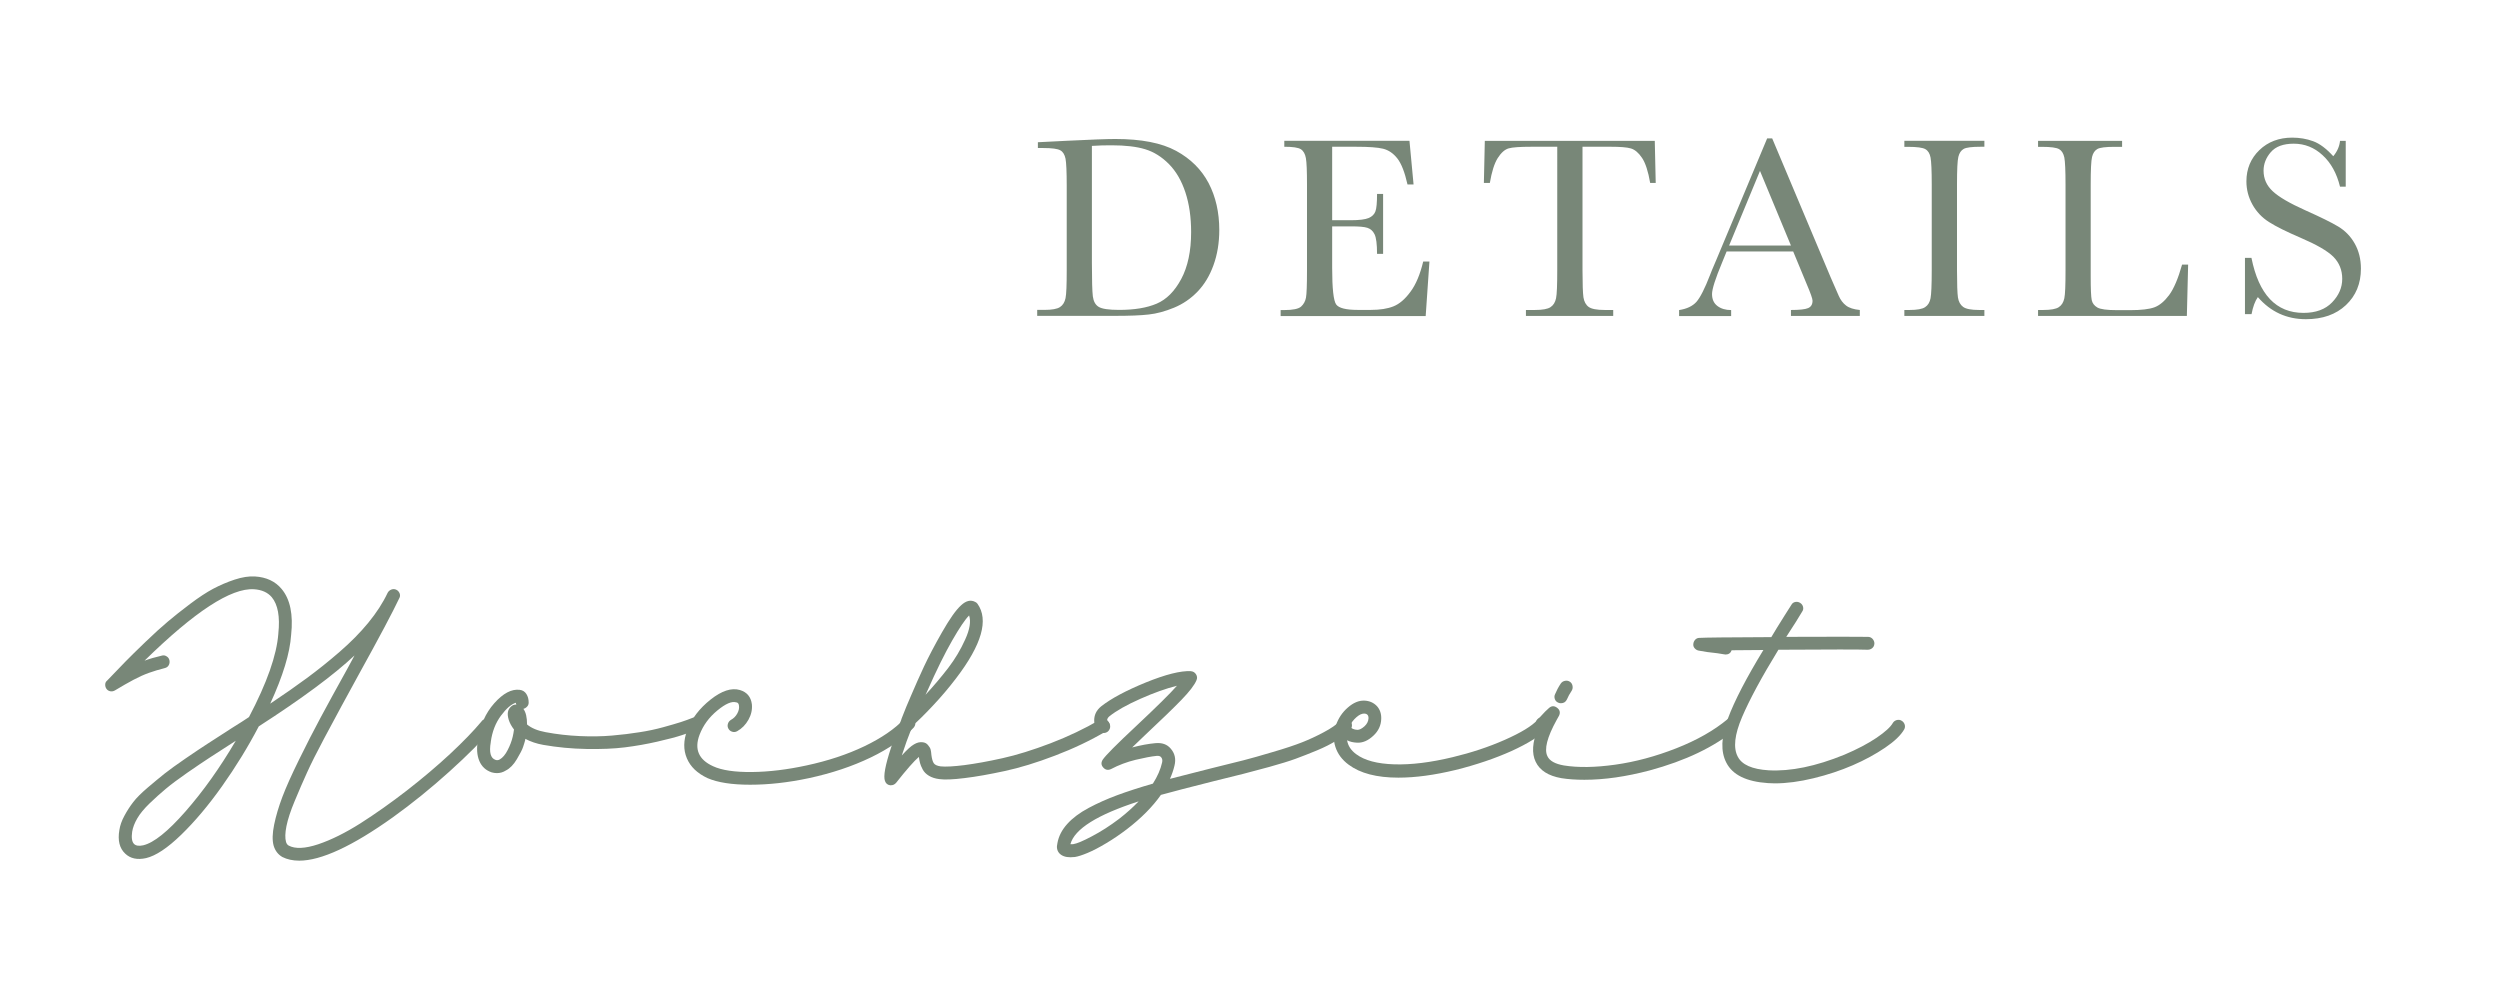 <?xml version="1.0" encoding="UTF-8"?>
<!-- Generator: Adobe Illustrator 24.1.0, SVG Export Plug-In . SVG Version: 6.00 Build 0)  -->
<svg xmlns="http://www.w3.org/2000/svg" xmlns:xlink="http://www.w3.org/1999/xlink" version="1.1" id="Ebene_1" x="0px" y="0px" viewBox="0 0 293 116" style="enable-background:new 0 0 293 116;" xml:space="preserve">
<style type="text/css">
	.st0{fill:#788778;}
</style>
<g>
	<g>
		<path class="st0" d="M121.64,16.67l3.38-0.17c2.82-0.14,4.71-0.21,5.69-0.21c3.05,0,5.42,0.46,7.13,1.39    c1.71,0.93,2.97,2.19,3.81,3.78c0.83,1.59,1.25,3.42,1.25,5.5c0,1.5-0.23,2.88-0.68,4.12c-0.45,1.25-1.08,2.28-1.87,3.1    c-0.79,0.82-1.71,1.45-2.75,1.88c-1.04,0.43-2.04,0.7-2.97,0.8c-0.94,0.11-2.26,0.16-3.97,0.16h-9.1v-0.7h0.85    c0.88,0,1.49-0.11,1.82-0.33c0.34-0.22,0.55-0.57,0.65-1.04c0.1-0.47,0.14-1.56,0.14-3.28v-9.9c0-1.63-0.05-2.69-0.14-3.17    c-0.1-0.48-0.3-0.81-0.61-0.98c-0.31-0.18-0.98-0.27-2.02-0.27h-0.61V16.67z M127.97,17.1v13.71c0,2.03,0.04,3.34,0.11,3.92    c0.08,0.59,0.3,1,0.68,1.23c0.38,0.24,1.18,0.36,2.4,0.36c1.79,0,3.25-0.24,4.4-0.73c1.15-0.49,2.11-1.45,2.88-2.89    c0.77-1.44,1.16-3.27,1.16-5.5c0-1.74-0.22-3.28-0.67-4.65c-0.45-1.36-1.09-2.47-1.93-3.32c-0.84-0.85-1.77-1.43-2.79-1.74    c-1.02-0.31-2.33-0.46-3.92-0.46C129.54,17.02,128.76,17.05,127.97,17.1z"></path>
		<path class="st0" d="M166.8,30.65h0.73l-0.44,6.39h-17v-0.7h0.42c1.02,0,1.68-0.14,1.98-0.41s0.49-0.62,0.57-1.04    c0.08-0.42,0.12-1.49,0.12-3.2V21.62c0-1.56-0.04-2.59-0.13-3.09c-0.09-0.49-0.28-0.84-0.59-1.04c-0.31-0.2-0.96-0.29-1.94-0.29    v-0.7h14.67l0.48,5.12h-0.71c-0.32-1.43-0.72-2.45-1.19-3.05c-0.47-0.6-1.03-0.98-1.67-1.14c-0.65-0.16-1.69-0.23-3.12-0.23h-2.85    v8.61h2.18c1,0,1.7-0.09,2.1-0.26c0.4-0.17,0.66-0.43,0.79-0.78c0.13-0.35,0.19-1.03,0.19-2.04h0.71v7.02h-0.71    c0-1.14-0.1-1.9-0.29-2.29c-0.19-0.39-0.47-0.64-0.84-0.76c-0.37-0.12-0.99-0.17-1.87-0.17h-2.26v4.86c0,2.43,0.16,3.86,0.47,4.29    c0.31,0.43,1.16,0.64,2.53,0.64h1.53c1.08,0,1.97-0.14,2.66-0.42c0.7-0.28,1.36-0.85,1.99-1.71    C165.94,33.35,166.44,32.16,166.8,30.65z"></path>
		<path class="st0" d="M174.61,21.44h-0.7l0.11-4.93h19.92l0.11,4.93h-0.65c-0.23-1.35-0.55-2.33-0.95-2.93    c-0.4-0.6-0.84-0.97-1.3-1.11c-0.46-0.14-1.26-0.2-2.38-0.2h-3.3v14.49c0,1.6,0.04,2.66,0.11,3.16c0.08,0.5,0.28,0.88,0.61,1.12    s0.96,0.36,1.88,0.36h1v0.7h-10.23v-0.7h1.06c0.88,0,1.49-0.11,1.82-0.33c0.34-0.22,0.55-0.57,0.65-1.04    c0.1-0.47,0.14-1.56,0.14-3.28V17.2h-3.04c-1.32,0-2.21,0.06-2.66,0.19c-0.45,0.13-0.88,0.51-1.28,1.14    C175.13,19.17,174.83,20.14,174.61,21.44z"></path>
		<path class="st0" d="M210.16,29.47h-7.8l-0.53,1.3c-0.79,1.89-1.18,3.12-1.18,3.69c0,0.62,0.21,1.08,0.63,1.4    c0.42,0.32,0.96,0.48,1.61,0.48v0.7h-6.1v-0.7c0.91-0.14,1.58-0.46,2.03-0.96c0.44-0.5,0.98-1.55,1.6-3.16    c0.05-0.15,0.29-0.74,0.73-1.76l5.96-14.24h0.59l6.86,16.3l0.94,2.15c0.21,0.48,0.5,0.87,0.86,1.14c0.36,0.28,0.9,0.45,1.61,0.52    v0.7h-8.07v-0.7c0.99,0,1.66-0.07,2.01-0.22c0.35-0.15,0.52-0.44,0.52-0.87c0-0.22-0.23-0.88-0.7-1.98L210.16,29.47z M209.9,28.78    l-3.63-8.75l-3.62,8.75H209.9z"></path>
		<path class="st0" d="M223.19,17.2v-0.7h9.38v0.7h-0.44c-1.01,0-1.67,0.08-1.98,0.25c-0.31,0.17-0.52,0.48-0.63,0.93    c-0.11,0.45-0.16,1.53-0.16,3.24v10.07c0,1.61,0.04,2.67,0.11,3.17c0.08,0.5,0.28,0.87,0.61,1.11c0.33,0.24,0.96,0.36,1.88,0.36    h0.61v0.7h-9.38v-0.7h0.61c0.88,0,1.49-0.11,1.82-0.33c0.34-0.22,0.55-0.57,0.64-1.04c0.09-0.47,0.14-1.56,0.14-3.28V21.62    c0-1.63-0.05-2.69-0.14-3.16c-0.09-0.47-0.29-0.8-0.61-0.98c-0.31-0.18-0.99-0.27-2.03-0.27H223.19z"></path>
		<path class="st0" d="M256.45,30.99l-0.15,6.04h-17.44v-0.7h0.61c0.88,0,1.49-0.11,1.82-0.33c0.34-0.22,0.55-0.57,0.65-1.04    c0.1-0.47,0.14-1.56,0.14-3.28V21.62c0-1.63-0.05-2.69-0.14-3.16c-0.1-0.47-0.3-0.8-0.61-0.98c-0.31-0.18-0.98-0.27-2.02-0.27    h-0.45v-0.7h9.85v0.7h-0.91c-1.01,0-1.67,0.08-1.98,0.25c-0.31,0.17-0.52,0.48-0.63,0.93c-0.11,0.45-0.16,1.53-0.16,3.24v10.75    c0,1.48,0.04,2.41,0.12,2.79c0.08,0.37,0.3,0.66,0.66,0.87c0.36,0.21,1.13,0.31,2.31,0.31h1.56c1.26,0,2.2-0.11,2.81-0.33    c0.61-0.22,1.19-0.71,1.74-1.45c0.55-0.75,1.05-1.93,1.51-3.56H256.45z"></path>
		<path class="st0" d="M263.11,36.82v-6.6h0.76c0.86,4.3,2.89,6.45,6.1,6.45c1.44,0,2.56-0.41,3.35-1.23    c0.79-0.82,1.19-1.74,1.19-2.76c0-1.03-0.35-1.89-1.04-2.59c-0.7-0.69-1.97-1.42-3.81-2.21c-1.65-0.71-2.89-1.32-3.72-1.85    c-0.84-0.53-1.49-1.22-1.96-2.07c-0.47-0.85-0.7-1.75-0.7-2.71c0-1.46,0.51-2.68,1.52-3.66c1.01-0.97,2.3-1.46,3.85-1.46    c0.87,0,1.69,0.14,2.45,0.42c0.77,0.28,1.55,0.87,2.36,1.76c0.46-0.55,0.73-1.16,0.79-1.8h0.67v5.37h-0.67    c-0.38-1.56-1.06-2.79-2.04-3.69c-0.97-0.9-2.1-1.35-3.38-1.35c-1.22,0-2.12,0.33-2.69,0.99c-0.57,0.66-0.85,1.39-0.85,2.17    c0,0.95,0.36,1.75,1.07,2.41c0.71,0.67,1.98,1.41,3.83,2.24c1.77,0.79,3.05,1.42,3.85,1.9c0.8,0.48,1.45,1.14,1.93,1.99    s0.73,1.83,0.73,2.94c0,1.76-0.59,3.18-1.76,4.28c-1.17,1.1-2.73,1.65-4.69,1.65c-2.25,0-4.13-0.86-5.63-2.59    c-0.33,0.47-0.58,1.14-0.74,2H263.11z"></path>
	</g>
	<g>
		<path class="st0" d="M56.89,84.29c0.21-0.02,0.39,0.04,0.56,0.17c0.17,0.13,0.25,0.31,0.26,0.51c0.01,0.21-0.05,0.39-0.17,0.56    c-1.07,1.3-2.69,2.93-4.85,4.88c-2.16,1.95-4.38,3.75-6.65,5.38c-4.75,3.39-8.41,5.08-10.97,5.08c-0.76,0-1.43-0.15-1.98-0.43    c-0.5-0.29-0.84-0.73-1.02-1.33c-0.17-0.62-0.15-1.44,0.06-2.46c0.21-1.02,0.53-2.1,0.96-3.24c0.43-1.14,1.08-2.59,1.95-4.36    c0.87-1.77,1.71-3.42,2.53-4.94c0.82-1.53,1.89-3.48,3.21-5.86c0.33-0.62,0.59-1.1,0.77-1.43c-2.44,2.29-6.18,5.06-11.22,8.31    c-1.28,2.44-2.72,4.78-4.31,7.02c-1.59,2.24-3.19,4.14-4.79,5.69c-1.6,1.55-2.97,2.46-4.11,2.73c-1.03,0.23-1.85,0.05-2.45-0.53    c-0.66-0.62-0.89-1.54-0.68-2.76c0.08-0.54,0.28-1.1,0.59-1.67c0.31-0.58,0.66-1.12,1.04-1.61c0.38-0.5,0.95-1.06,1.71-1.71    c0.75-0.64,1.41-1.18,1.97-1.63c0.56-0.44,1.37-1.03,2.45-1.77c1.07-0.73,1.93-1.31,2.57-1.72c0.64-0.41,1.6-1.03,2.88-1.86    c0.87-0.54,1.53-0.96,1.98-1.27c2.11-4.01,3.25-7.26,3.44-9.77v-0.03c0.21-1.96-0.05-3.38-0.77-4.25    c-0.48-0.56-1.17-0.87-2.08-0.93c-2.69-0.17-6.96,2.62-12.83,8.37c0.62-0.23,1.29-0.42,2.02-0.59c0.19-0.06,0.37-0.04,0.56,0.08    c0.19,0.11,0.3,0.27,0.34,0.48c0.04,0.21,0.01,0.4-0.09,0.57c-0.1,0.18-0.26,0.28-0.46,0.33c-0.66,0.17-1.28,0.35-1.86,0.56    c-0.58,0.21-1.18,0.48-1.8,0.81c-0.62,0.33-1.34,0.74-2.17,1.24c-0.17,0.1-0.34,0.14-0.53,0.11c-0.19-0.03-0.34-0.12-0.45-0.26    c-0.11-0.14-0.17-0.31-0.17-0.51s0.07-0.36,0.22-0.48l0.03-0.03c0.91-0.95,1.62-1.69,2.14-2.22c0.52-0.53,1.29-1.29,2.32-2.28    c1.03-0.99,1.91-1.79,2.64-2.4c0.72-0.61,1.59-1.3,2.6-2.06c1.01-0.76,1.92-1.36,2.71-1.78c0.8-0.42,1.63-0.78,2.51-1.07    c0.88-0.29,1.67-0.41,2.37-0.37c1.34,0.08,2.39,0.57,3.13,1.46c1.01,1.2,1.38,3,1.12,5.39c-0.14,2.13-0.96,4.82-2.45,8.06    c1.61-1.07,3.05-2.08,4.31-3.01c1.26-0.93,2.54-1.95,3.83-3.07c1.29-1.12,2.41-2.25,3.36-3.41c0.95-1.16,1.71-2.33,2.26-3.5    c0.1-0.19,0.25-0.31,0.45-0.39c0.2-0.07,0.39-0.06,0.57,0.03c0.19,0.09,0.31,0.24,0.39,0.43c0.07,0.2,0.06,0.39-0.05,0.57    c-0.74,1.57-2.31,4.53-4.71,8.87c-0.89,1.63-1.58,2.9-2.08,3.81c-0.5,0.91-1.17,2.17-2.03,3.78c-0.86,1.61-1.52,2.93-1.98,3.95    c-0.46,1.02-0.95,2.13-1.44,3.32c-0.5,1.19-0.82,2.18-0.98,2.98c-0.16,0.8-0.17,1.41-0.05,1.84c0.06,0.21,0.17,0.35,0.31,0.43    c0.76,0.41,1.92,0.36,3.46-0.15c1.54-0.52,3.19-1.34,4.96-2.46c1.77-1.13,3.58-2.41,5.43-3.84c1.85-1.44,3.54-2.87,5.07-4.29    c1.53-1.43,2.75-2.69,3.66-3.78C56.52,84.4,56.68,84.31,56.89,84.29z M16.78,99.07c1.24-0.29,2.89-1.61,4.96-3.97    c2.07-2.36,4.03-5.11,5.89-8.28c-1.28,0.83-2.29,1.48-3.02,1.95c-0.73,0.48-1.63,1.08-2.68,1.81c-1.05,0.73-1.89,1.36-2.51,1.88    c-0.62,0.52-1.25,1.08-1.89,1.7c-0.64,0.62-1.12,1.2-1.44,1.75c-0.32,0.55-0.52,1.07-0.6,1.57c-0.1,0.7-0.03,1.18,0.22,1.43    C15.92,99.12,16.28,99.18,16.78,99.07z"></path>
		<path class="st0" d="M81.77,84.13c0.2,0.08,0.33,0.22,0.4,0.4c0.07,0.19,0.07,0.38-0.02,0.57c-0.08,0.2-0.22,0.34-0.4,0.42    c-0.56,0.21-1.17,0.42-1.83,0.64c-0.66,0.22-1.62,0.47-2.88,0.76c-1.26,0.29-2.53,0.51-3.8,0.67c-1.27,0.16-2.77,0.22-4.5,0.19    c-1.73-0.03-3.42-0.19-5.07-0.48c-0.79-0.14-1.49-0.38-2.11-0.71c0,0.04,0,0.08,0,0.12c-0.06,0.23-0.14,0.5-0.25,0.82    c-0.1,0.32-0.35,0.8-0.73,1.44c-0.38,0.64-0.81,1.09-1.29,1.33c-0.33,0.21-0.68,0.31-1.05,0.31c-0.21,0-0.41-0.03-0.62-0.09    c-0.68-0.23-1.16-0.67-1.44-1.33c-0.28-0.66-0.34-1.48-0.17-2.45c0.25-1.72,0.89-3.16,1.92-4.32s2.03-1.69,2.98-1.57    c0.35,0.04,0.61,0.21,0.79,0.5c0.18,0.29,0.26,0.62,0.26,0.99c0,0.19-0.06,0.35-0.19,0.48c-0.12,0.13-0.27,0.22-0.43,0.26    c0.29,0.39,0.43,1,0.43,1.83c0.52,0.43,1.24,0.73,2.17,0.9c1.32,0.25,2.66,0.4,4.01,0.46c1.35,0.06,2.61,0.04,3.77-0.06    c1.16-0.1,2.23-0.23,3.22-0.39c0.99-0.15,1.92-0.35,2.79-0.59c0.87-0.24,1.56-0.44,2.06-0.6c0.51-0.17,0.97-0.33,1.38-0.5    C81.38,84.05,81.57,84.05,81.77,84.13z M59.62,84.35c-0.21-0.68-0.12-1.19,0.25-1.52c0.19-0.19,0.4-0.27,0.65-0.25    c-0.04-0.06-0.06-0.13-0.06-0.22c-0.54,0.17-1.12,0.67-1.75,1.52c-0.63,0.85-1.03,1.87-1.19,3.07v0.03    c-0.21,1.2-0.02,1.89,0.56,2.08c0.17,0.06,0.33,0.04,0.5-0.06c0.33-0.19,0.64-0.55,0.91-1.08c0.28-0.54,0.48-1.06,0.6-1.58    c0.06-0.25,0.11-0.53,0.15-0.84C59.95,85.12,59.74,84.74,59.62,84.35z"></path>
		<path class="st0" d="M106.49,84.01c0.21,0,0.39,0.07,0.54,0.2c0.15,0.13,0.24,0.31,0.25,0.51c0.01,0.21-0.06,0.39-0.2,0.56    c-1.22,1.3-2.9,2.47-5.04,3.5c-2.14,1.03-4.55,1.84-7.24,2.42c-2.44,0.52-4.73,0.77-6.88,0.77c-2.15,0-3.81-0.26-4.99-0.77    c-1.2-0.56-2.01-1.33-2.43-2.33c-0.42-0.99-0.41-2.1,0.05-3.32c0.52-1.34,1.43-2.53,2.73-3.56c1.3-1.03,2.45-1.41,3.44-1.12    c0.83,0.25,1.29,0.81,1.4,1.67c0.06,0.62-0.07,1.22-0.4,1.81c-0.33,0.59-0.77,1.04-1.33,1.35c-0.19,0.1-0.38,0.12-0.57,0.06    c-0.2-0.06-0.35-0.18-0.45-0.36c-0.1-0.18-0.12-0.37-0.06-0.57c0.06-0.21,0.19-0.36,0.37-0.47c0.31-0.17,0.55-0.41,0.73-0.74    c0.18-0.33,0.24-0.63,0.2-0.9c-0.02-0.23-0.11-0.36-0.28-0.4h-0.03c-0.52-0.17-1.26,0.15-2.23,0.95c-0.97,0.8-1.66,1.74-2.08,2.84    c-0.64,1.69-0.11,2.92,1.58,3.69c1.03,0.48,2.55,0.7,4.56,0.68c2-0.02,4.13-0.28,6.39-0.77c2.52-0.54,4.78-1.29,6.79-2.25    c2-0.96,3.56-2.03,4.68-3.21C106.11,84.09,106.28,84.01,106.49,84.01z"></path>
		<path class="st0" d="M129.49,84.3c0.21,0.05,0.36,0.17,0.47,0.36c0.1,0.19,0.13,0.38,0.08,0.57c-0.05,0.2-0.17,0.35-0.36,0.45    c-1.86,1.1-3.88,2.06-6.04,2.88c-2.17,0.83-4.14,1.43-5.91,1.81c-1.77,0.38-3.32,0.66-4.67,0.82c-1.34,0.17-2.34,0.21-2.98,0.12    c-0.48-0.06-0.88-0.19-1.21-0.39c-0.33-0.2-0.57-0.44-0.73-0.74c-0.16-0.3-0.26-0.55-0.31-0.74c-0.05-0.2-0.1-0.44-0.14-0.73    c-0.56,0.48-1.45,1.49-2.67,3.04c-0.17,0.19-0.36,0.28-0.59,0.28c-0.04,0-0.08,0-0.12,0c-0.29-0.04-0.49-0.21-0.59-0.5    c-0.21-0.54,0.03-1.84,0.71-3.91c0.31-0.95,0.7-2.03,1.18-3.22c0.02-0.06,0.04-0.12,0.06-0.19c0.35-0.91,0.73-1.84,1.15-2.79    c0.45-1.07,0.95-2.17,1.47-3.3c0.53-1.13,1.23-2.47,2.12-4.03c0.89-1.56,1.63-2.61,2.23-3.15c0.58-0.54,1.13-0.67,1.64-0.4    c0.1,0.04,0.2,0.11,0.28,0.22c1.34,1.88,0.51,4.79-2.51,8.74c-0.85,1.12-1.77,2.2-2.76,3.25c-0.99,1.05-1.77,1.82-2.33,2.29    c-0.52,1.3-0.94,2.47-1.27,3.5c0.6-0.66,1.07-1.1,1.43-1.3c0.35-0.21,0.68-0.29,0.99-0.25c0.27,0.02,0.49,0.13,0.65,0.33    c0.17,0.2,0.27,0.37,0.31,0.53c0.04,0.15,0.07,0.37,0.09,0.64c0.06,0.45,0.15,0.77,0.28,0.96s0.39,0.31,0.81,0.37    c0.58,0.06,1.51,0.01,2.79-0.15c1.28-0.17,2.76-0.43,4.45-0.81c1.68-0.37,3.56-0.96,5.64-1.75c2.08-0.8,3.99-1.71,5.75-2.74    C129.09,84.27,129.28,84.25,129.49,84.3z M108.66,81.03c-0.06,0.12-0.12,0.26-0.19,0.4c0.99-1.07,1.88-2.13,2.67-3.16    c0.79-1.03,1.45-2.14,1.98-3.32c0.54-1.18,0.69-2.12,0.46-2.82c-0.46,0.46-1.12,1.43-1.98,2.93    C110.74,76.56,109.75,78.55,108.66,81.03z"></path>
		<path class="st0" d="M157.7,84.25c0.21,0,0.38,0.07,0.53,0.22c0.14,0.14,0.22,0.32,0.22,0.53s-0.07,0.38-0.22,0.53    c-0.43,0.43-0.97,0.85-1.6,1.26c-0.63,0.4-1.4,0.79-2.29,1.16c-0.9,0.37-1.73,0.7-2.5,0.98c-0.76,0.28-1.79,0.59-3.07,0.95    c-1.28,0.35-2.31,0.62-3.08,0.82c-0.78,0.2-1.92,0.48-3.43,0.85c-2.79,0.7-4.86,1.24-6.2,1.61c-0.97,1.38-2.3,2.73-4,4.03    c-0.79,0.6-1.59,1.15-2.42,1.64c-0.83,0.5-1.55,0.87-2.17,1.13c-0.62,0.26-1.12,0.42-1.49,0.48c-0.21,0.02-0.38,0.03-0.53,0.03    c-0.58,0-1.01-0.16-1.3-0.47c-0.27-0.31-0.34-0.7-0.22-1.18c0.14-0.81,0.53-1.56,1.15-2.25c0.62-0.69,1.46-1.32,2.51-1.88    c1.05-0.56,2.17-1.06,3.36-1.5c1.19-0.44,2.58-0.89,4.17-1.35c0.54-0.85,0.9-1.67,1.08-2.48c0.06-0.25,0.02-0.46-0.12-0.62    c-0.1-0.12-0.28-0.18-0.53-0.15c-0.62,0.06-1.44,0.22-2.46,0.46c-1.02,0.25-1.98,0.61-2.87,1.08c-0.35,0.17-0.66,0.11-0.91-0.17    c-0.26-0.28-0.28-0.58-0.08-0.91c0.31-0.48,1.61-1.79,3.91-3.94c2.42-2.27,4.02-3.85,4.8-4.74c-1.26,0.31-2.69,0.82-4.29,1.53    s-2.82,1.4-3.64,2.06c-0.14,0.12-0.23,0.26-0.25,0.4c0,0.08,0.01,0.13,0.03,0.16c0.17,0.12,0.27,0.28,0.31,0.48    c0.04,0.2,0,0.38-0.11,0.56c-0.11,0.18-0.27,0.28-0.47,0.33c-0.2,0.04-0.39,0.01-0.57-0.09c-0.43-0.29-0.67-0.72-0.71-1.3    c-0.02-0.68,0.25-1.25,0.81-1.71c1.18-0.93,2.93-1.86,5.25-2.81c2.32-0.94,4.08-1.38,5.25-1.32c0.27,0.02,0.48,0.14,0.62,0.36    c0.14,0.22,0.17,0.45,0.06,0.7c-0.23,0.56-0.82,1.33-1.77,2.31c-0.95,0.98-2.39,2.37-4.31,4.17c-0.64,0.62-1.13,1.08-1.46,1.4    c1.03-0.27,1.93-0.43,2.7-0.5c0.79-0.08,1.4,0.13,1.83,0.65c0.48,0.56,0.62,1.22,0.43,1.98c-0.12,0.52-0.3,1.03-0.53,1.55    c1.03-0.27,2.61-0.67,4.74-1.21c1.69-0.41,2.98-0.73,3.86-0.96c0.88-0.23,2.04-0.55,3.47-0.98c1.44-0.42,2.57-0.8,3.41-1.13    c0.84-0.33,1.68-0.72,2.54-1.18c0.86-0.45,1.51-0.91,1.97-1.36C157.31,84.33,157.49,84.25,157.7,84.25z M131.16,95.97    c0.85-0.66,1.61-1.34,2.29-2.05c-4.86,1.57-7.52,3.24-8,5.02c0.08,0,0.19,0,0.31,0c0.43-0.06,1.17-0.37,2.22-0.93    C129.03,97.46,130.09,96.78,131.16,95.97z"></path>
		<path class="st0" d="M180.73,84.11c0.21-0.01,0.39,0.06,0.54,0.2c0.16,0.15,0.24,0.32,0.25,0.53c0.01,0.21-0.06,0.39-0.2,0.56    c-0.39,0.41-0.95,0.85-1.67,1.3c-0.72,0.45-1.56,0.89-2.5,1.32c-0.94,0.42-1.97,0.83-3.1,1.21c-1.13,0.38-2.28,0.72-3.46,1.01    c-2.48,0.6-4.71,0.9-6.7,0.9c-2.54,0-4.48-0.51-5.83-1.52c-0.76-0.56-1.28-1.25-1.55-2.08c-0.27-0.83-0.25-1.67,0.06-2.54    c0.29-0.83,0.75-1.52,1.4-2.08c0.64-0.56,1.28-0.83,1.92-0.81c0.6,0.02,1.1,0.24,1.49,0.65c0.35,0.39,0.52,0.89,0.5,1.49    c-0.02,0.76-0.33,1.43-0.93,1.98c-0.62,0.58-1.26,0.85-1.92,0.81c-0.43-0.02-0.82-0.11-1.15-0.28c0.1,0.64,0.46,1.19,1.08,1.64    c0.97,0.72,2.45,1.12,4.45,1.18c1.99,0.06,4.27-0.22,6.84-0.84c2.17-0.52,4.21-1.19,6.11-2.03c1.9-0.84,3.18-1.62,3.84-2.34    C180.35,84.21,180.53,84.12,180.73,84.11z M159.87,83.63c-0.27,0-0.57,0.14-0.9,0.43c-0.33,0.29-0.6,0.64-0.81,1.05    c0.21,0.27,0.52,0.41,0.93,0.43c0.25,0,0.53-0.15,0.84-0.43c0.29-0.27,0.44-0.58,0.46-0.93c0-0.19-0.04-0.32-0.12-0.4    C160.19,83.69,160.06,83.63,159.87,83.63z"></path>
		<path class="st0" d="M203.01,84.13c0.22,0.02,0.39,0.11,0.51,0.26s0.18,0.34,0.17,0.54c-0.01,0.21-0.1,0.38-0.26,0.53    c-2.52,2.09-5.89,3.7-10.11,4.84c-2.73,0.72-5.27,1.09-7.63,1.09c-0.99,0-1.89-0.06-2.7-0.19c-1.53-0.27-2.53-0.91-3.01-1.92    c-0.48-0.99-0.39-2.28,0.25-3.88c-0.04-0.04-0.08-0.09-0.12-0.15c-0.12-0.17-0.17-0.35-0.12-0.56c0.04-0.21,0.14-0.37,0.31-0.5    c0.08-0.04,0.2-0.14,0.34-0.31c0.31-0.35,0.61-0.65,0.9-0.9c0.31-0.27,0.62-0.28,0.95-0.03s0.4,0.56,0.23,0.93    c-0.04,0.08-0.13,0.25-0.28,0.5c-1.12,2.03-1.48,3.44-1.08,4.25c0.25,0.54,0.89,0.9,1.92,1.08c1.67,0.27,3.68,0.24,6.03-0.09    c2.35-0.33,4.73-0.97,7.15-1.92s4.42-2.09,6.01-3.41C202.61,84.16,202.79,84.11,203.01,84.13z M182.65,82.36    c-0.21-0.08-0.35-0.22-0.42-0.42c-0.07-0.2-0.07-0.39,0.02-0.57c0.17-0.41,0.39-0.84,0.68-1.27c0.12-0.17,0.29-0.27,0.5-0.31    c0.21-0.04,0.39,0,0.56,0.11c0.17,0.11,0.27,0.27,0.31,0.48c0.04,0.21,0.01,0.39-0.09,0.56c-0.25,0.37-0.43,0.71-0.56,1.02    c-0.14,0.31-0.38,0.46-0.71,0.46C182.83,82.42,182.74,82.4,182.65,82.36z"></path>
		<path class="st0" d="M222.3,84.39c0.21-0.05,0.4-0.03,0.57,0.08c0.18,0.1,0.29,0.25,0.36,0.45c0.06,0.2,0.04,0.39-0.06,0.57    c-0.39,0.68-1.14,1.4-2.25,2.15c-1.11,0.75-2.37,1.44-3.78,2.05s-2.94,1.12-4.59,1.52c-1.64,0.4-3.16,0.6-4.54,0.6    c-0.29,0-0.56-0.01-0.81-0.03c-2.52-0.17-4.14-0.96-4.87-2.39c-0.68-1.3-0.62-3.02,0.17-5.15s2.19-4.81,4.17-8.06    c-1.38,0-2.62,0.01-3.72,0.03c-0.12,0.33-0.36,0.5-0.71,0.5c-0.08,0-0.15-0.01-0.22-0.03c-0.08-0.02-0.33-0.06-0.74-0.12    c-0.85-0.08-1.58-0.19-2.2-0.31c-0.19-0.04-0.34-0.13-0.47-0.28c-0.12-0.14-0.18-0.31-0.15-0.51c0.02-0.2,0.1-0.36,0.23-0.5    c0.13-0.13,0.29-0.2,0.48-0.2c0.54-0.04,3.35-0.07,8.43-0.09c0.35-0.6,0.88-1.46,1.58-2.57l0.77-1.21c0.1-0.19,0.26-0.3,0.46-0.34    c0.21-0.04,0.4,0,0.57,0.11c0.18,0.11,0.29,0.27,0.34,0.46c0.05,0.2,0.02,0.39-0.11,0.57l-0.74,1.21    c-0.48,0.76-0.85,1.34-1.12,1.74c5.56-0.02,8.75-0.02,9.58,0c0.21,0,0.38,0.08,0.53,0.23c0.14,0.16,0.22,0.34,0.22,0.54    c0,0.15-0.04,0.27-0.11,0.39c-0.07,0.11-0.17,0.2-0.29,0.26s-0.25,0.09-0.37,0.09c-0.89-0.04-4.38-0.04-10.48,0    c-1.96,3.2-3.38,5.83-4.26,7.89s-1.05,3.6-0.51,4.63c0.48,0.95,1.68,1.49,3.63,1.61c2.56,0.14,5.52-0.46,8.87-1.83    c1.51-0.64,2.76-1.3,3.77-1.98c1-0.68,1.64-1.26,1.91-1.74C221.94,84.56,222.1,84.45,222.3,84.39z"></path>
	</g>
</g>
</svg>
